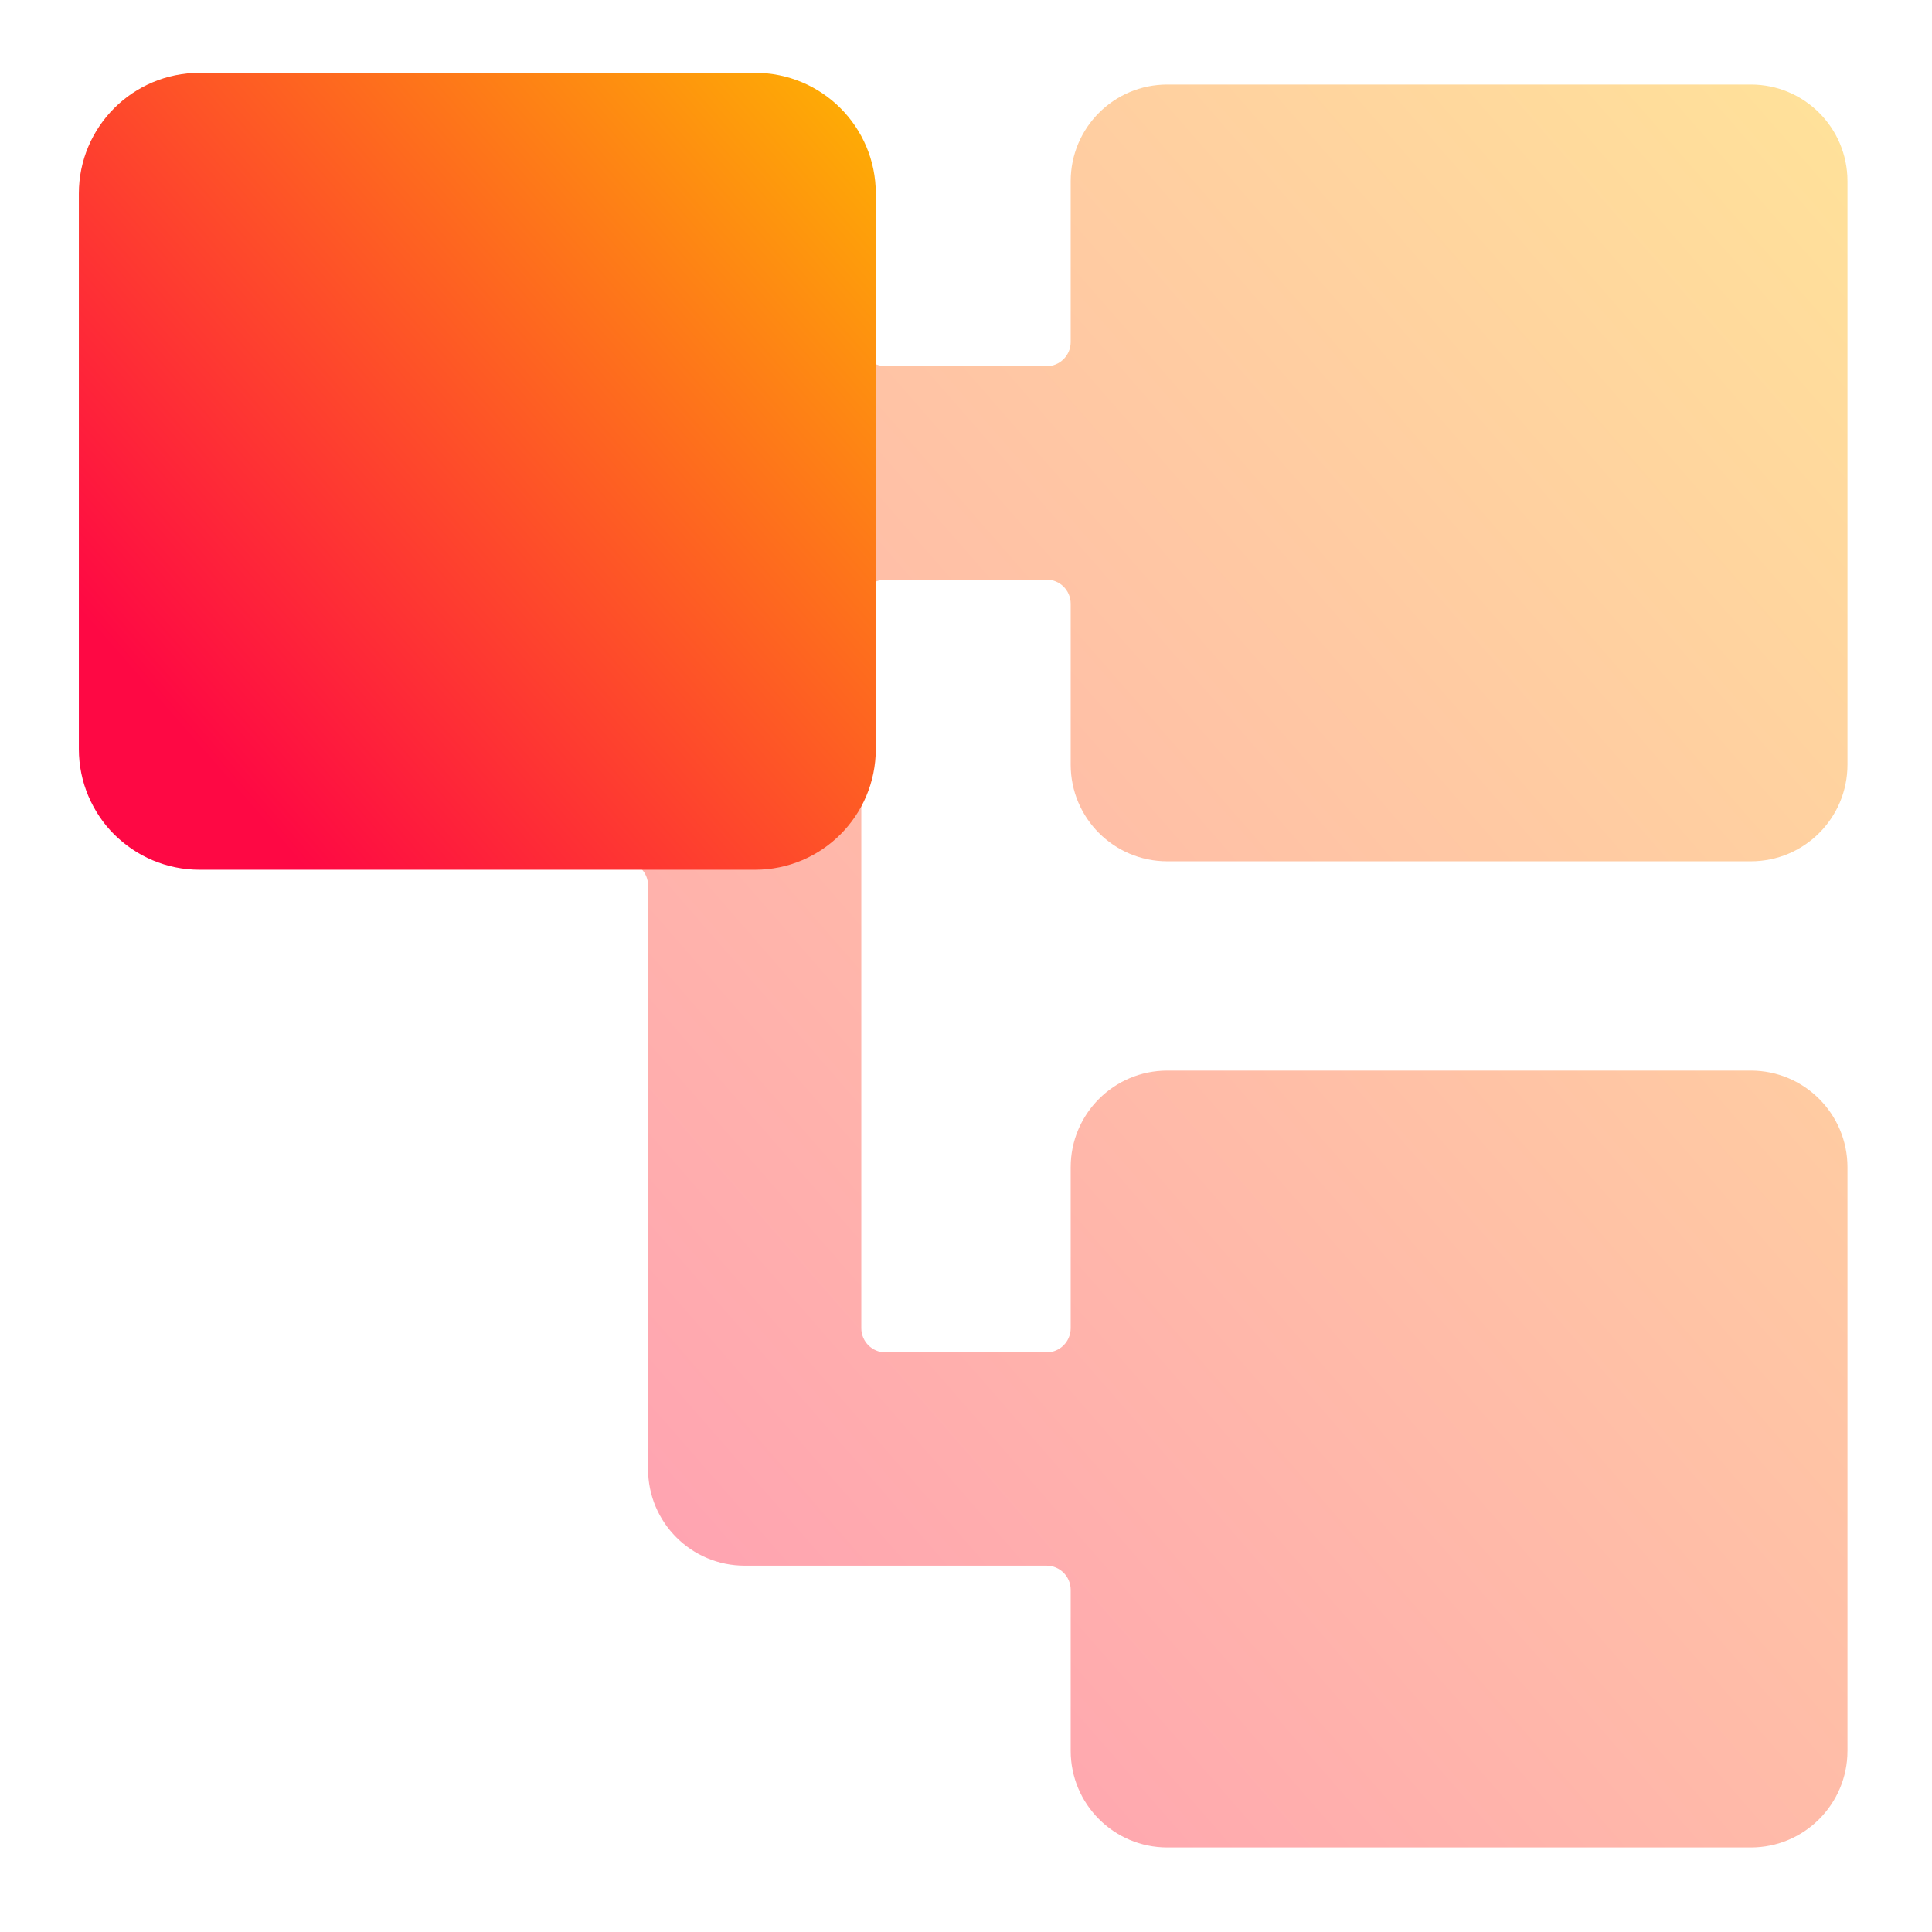 <svg width="16" height="16" viewBox="0 0 16 16" fill="none" xmlns="http://www.w3.org/2000/svg">
<g clip-path="url(#clip0_295_113)">
<path opacity="0.4" fill-rule="evenodd" clip-rule="evenodd" d="M1.5 0.7C1.058 0.7 0.7 1.058 0.7 1.5V6.333C0.7 6.775 1.058 7.133 1.5 7.133H5.167C5.277 7.133 5.367 7.223 5.367 7.333V12.166C5.367 12.608 5.725 12.966 6.167 12.966H8.667C8.777 12.966 8.867 13.056 8.867 13.166V14.5C8.867 14.941 9.225 15.3 9.667 15.3H14.5C14.942 15.3 15.3 14.941 15.3 14.5V9.666C15.3 9.225 14.942 8.866 14.5 8.866H9.667C9.225 8.866 8.867 9.225 8.867 9.666V11C8.867 11.11 8.777 11.2 8.667 11.2H7.333C7.223 11.2 7.133 11.11 7.133 11V5C7.133 4.889 7.223 4.8 7.333 4.8H8.667C8.777 4.8 8.867 4.889 8.867 5V6.333C8.867 6.775 9.225 7.133 9.667 7.133H14.5C14.942 7.133 15.3 6.775 15.3 6.333V1.5C15.3 1.058 14.942 0.7 14.5 0.7H9.667C9.225 0.7 8.867 1.058 8.867 1.5V2.833C8.867 2.943 8.777 3.033 8.667 3.033H7.333C7.223 3.033 7.133 2.943 7.133 2.833V1.5C7.133 1.058 6.775 0.7 6.333 0.7H1.5Z" fill="url(#paint0_linear_295_113)"/>
<path d="M6.253 0.603H1.653C1.101 0.603 0.653 1.05 0.653 1.603V6.203C0.653 6.755 1.101 7.203 1.653 7.203H6.253C6.806 7.203 7.253 6.755 7.253 6.203V1.603C7.253 1.05 6.806 0.603 6.253 0.603Z" fill="url(#paint1_linear_295_113)"/>
</g>
<defs>
<linearGradient id="paint0_linear_295_113" x1="3.537" y1="13.347" x2="16.162" y2="2.332" gradientUnits="userSpaceOnUse">
<stop stop-color="#FE0844"/>
<stop offset="1" stop-color="#FEB302"/>
</linearGradient>
<linearGradient id="paint1_linear_295_113" x1="1.85" y1="6.423" x2="7.801" y2="1.23" gradientUnits="userSpaceOnUse">
<stop stop-color="#FE0844"/>
<stop offset="1" stop-color="#FEB302"/>
</linearGradient>
<clipPath id="clip0_295_113">
<rect width="16" height="16" fill="white"/>
</clipPath>
</defs>
</svg>
